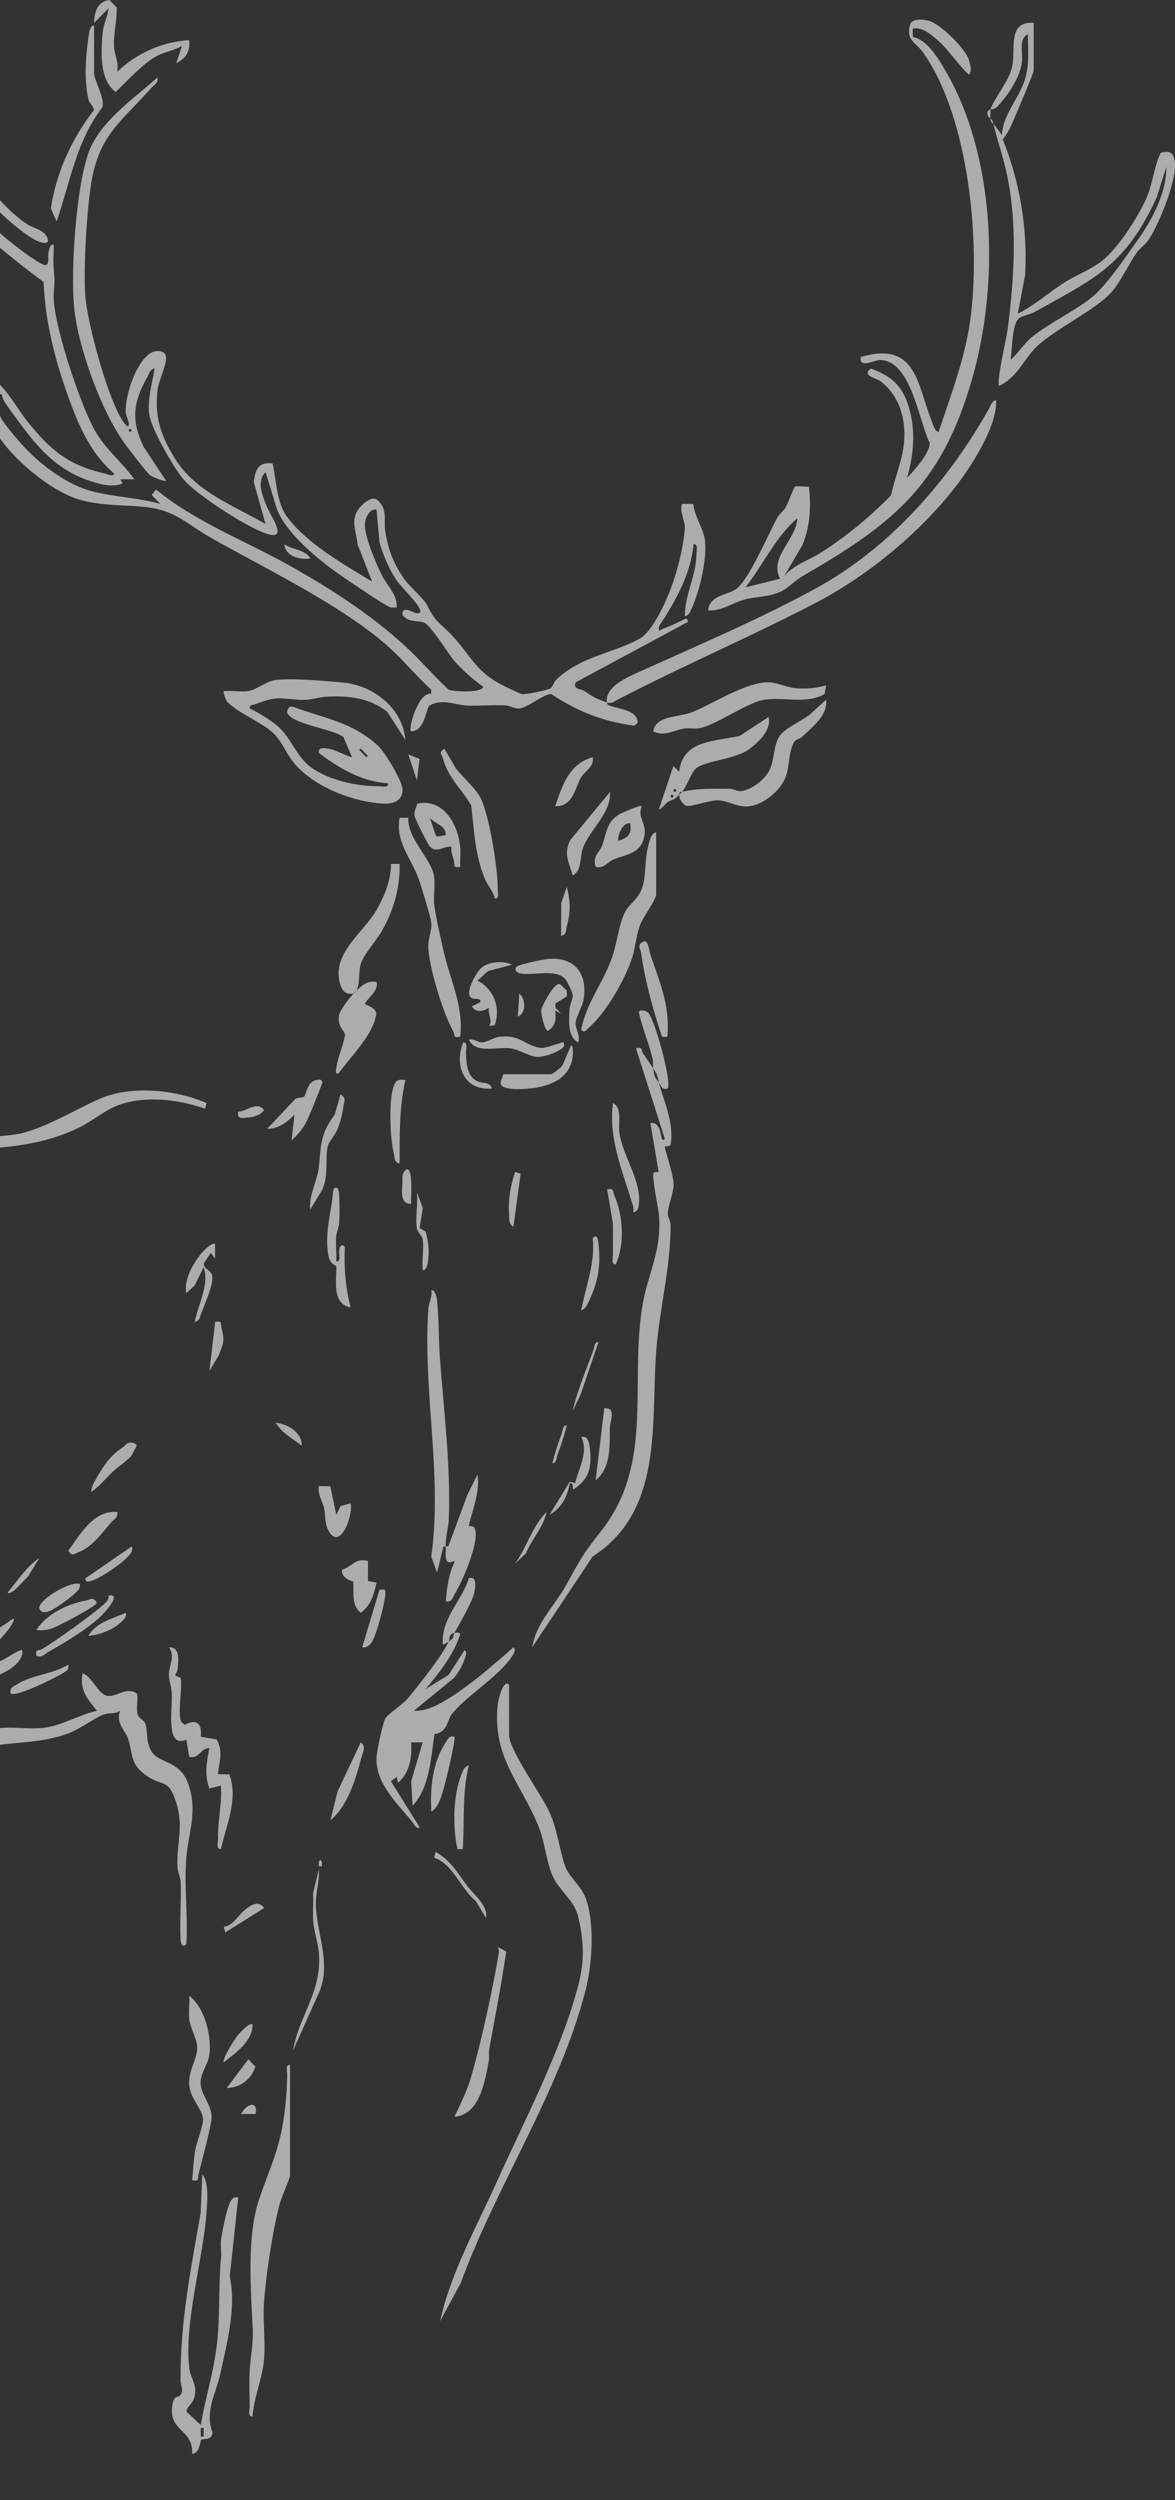 <svg xmlns="http://www.w3.org/2000/svg" fill="none" viewBox="0 0 407 866" height="866" width="407">
<rect x="0" y="0" width="407" height="866" fill="#333333" stroke="none"/>
<g clip-path="url(#clip0_1705_1048)">
<path fill-opacity="0.59" fill="white" d="M210.309 243.362C206.263 241.752 206.574 242.191 202.692 239.5C200.971 238.311 198.609 239.116 199.323 236.389L238.251 215.433C238.324 213.347 236.493 214.848 235.559 215.25C233.618 216.11 232.117 216.916 229.975 217.648C228.583 218.124 228.089 219.46 228.254 216.934C233.838 208.497 239.35 198.778 240.228 188.493C241.931 188.255 241.236 190.817 241.217 191.988C241.181 199.51 237.171 205.898 237.226 213.438C238.69 213.182 239.203 211.626 239.716 210.455C242.389 204.452 245.007 193.489 244.165 187.047C243.634 182.947 240.521 178.792 240.155 174.583L236.219 174.528C235.321 177.347 237.39 180.678 237.226 182.947C236.713 189.92 234.406 198.87 231.732 205.477C229.901 209.997 225.727 218.929 221.534 221.235C212.397 226.268 201.099 227.384 192.731 235.364C191.688 236.352 191.56 237.89 190.644 238.439C189.564 239.098 182.111 240.599 180.811 240.434C180.097 240.342 173.762 237.231 172.627 236.59C164.552 231.96 162.611 226.616 156.861 220.411C151.881 215.031 151.368 216.385 147.853 209.467C146.791 207.38 141.993 203.207 140.364 200.993C136.482 195.74 134.431 190.451 133.442 183.972C132.838 180.019 134.486 176.047 130.403 172.991C128.334 171.71 124.544 175.443 123.61 177.237C121.651 181.098 123.482 184.429 123.848 188.547L128.901 201.45C118.996 195.447 106.471 188.419 99.44 179.03C95.778 174.144 95.741 166.347 94.441 160.564C89.607 159.795 88.344 162.741 87.923 167.042L91.969 181.501C80.782 174.986 67.818 170.41 60.659 158.916C55.77 151.083 53.499 144.586 54.58 135.16C54.946 131.921 57.473 126.888 57.546 124.087C57.619 121.489 54.598 121.049 52.511 122.111C47.219 124.82 43.081 137.375 43.593 143.048C43.722 144.513 44.93 145.904 44.546 147.587C44.271 147.935 43.392 147.038 43.044 146.599C37.588 139.333 30.117 111.587 29.531 102.235C28.909 92.205 30.026 73.226 31.619 63.325C34.328 46.541 42.348 41.874 52.529 30.344C53.518 29.228 54.928 28.697 54.525 26.849C46.12 34.371 34.328 42.259 30.538 53.258C26.382 65.32 24.459 93.249 25.631 106.115C26.876 119.86 35.006 142.335 43.117 153.499C44.6 155.53 50.606 163.474 51.98 164.59C52.694 165.176 57.07 166.951 57.528 166.53L49.782 154.817C45.296 145.501 46.12 139.351 51.027 130.603C51.65 129.487 52.016 127.858 53.536 127.62C52.785 132.726 50.863 138.784 51.76 143.872C52.657 148.96 60.476 162.723 64.01 166.548C68.88 171.838 85.011 182.233 91.786 184.686C100.502 187.834 93.672 178.701 92.299 175.205C90.926 171.71 88.783 166.622 91.988 163.547L95.979 176.505C99.495 185.07 109.987 193.635 117.476 198.906C120.131 200.773 133.168 209.65 135.035 210.29C135.768 210.547 136.628 210.4 137.397 210.418C137.819 206.117 134.157 203.061 132.216 199.144C130.275 195.228 125.917 185.088 126.43 181.025C126.668 179.177 128.004 176.12 130.421 176.505L131.465 187.943C132.692 192.08 134.614 196.783 136.958 200.407C139.064 203.647 143.953 207.874 145.399 210.931C146.003 212.194 145.253 212.615 144.007 212.322C142.762 212.029 139.174 209.65 139.412 212.908C141.316 215.653 144.337 214.866 146.717 215.58C149.098 216.293 155.067 226.231 157.356 228.885C160.285 232.271 163.746 235.236 167.335 237.853C167.39 240.013 157.246 239.665 155.342 238.86C150.05 233.882 145.253 228.263 139.888 223.376C127.931 212.468 113.905 203.519 99.788 195.612C84.609 187.138 67.525 180.696 54.03 169.513L52.547 171.508L55.532 174.51C47.988 172.442 39.858 172.149 32.314 170.282C23.635 168.141 14.7 161.497 8.602 155.055C6.643 152.986 1.296 146.764 0.198 144.494C-0.901 142.225 -3.336 135.728 0.619 136.588C0.784 138.4 2.157 140.065 3.182 141.511C10.763 151.998 17.501 161.79 30.3 166.292C34.09 167.628 38.833 169.056 42.495 167.427L41.634 166.018H46.541C42.11 159.886 36.562 155.713 32.735 148.887C27.828 140.138 17.739 110.507 18.636 101.21C19.076 96.653 18.856 96.506 18.545 92.224C18.362 89.753 18.746 87.172 18.581 84.701C17.318 84.427 17.007 86.513 16.805 87.41C16.457 88.948 17.391 92.535 15.102 91.693C12.173 90.595 3.823 84.079 1.113 81.736C-13.608 69.016 -28.018 52.16 -26.389 31.387L-28.33 23.865C-30.509 27.855 -28.476 30.802 -28.293 34.297C-28.147 37.262 -28.604 40.447 -28.366 43.357C-26.462 65.85 -1.633 85.195 15.102 97.678C15.652 111.477 19.113 124.948 23.8 137.869C27.352 147.661 31.454 157.141 39.547 164.041C39.144 165.304 37.404 164.261 36.526 164.059C23.818 161.277 17.483 155.933 9.591 146.087C5.728 141.273 2.999 135.563 -1.89 131.61C-6.687 133.129 -5.185 140.852 -3.922 144.622C-0.297 155.476 16.549 169.934 27.535 173.064C35.354 175.297 42.312 174.803 49.984 175.571C60.824 176.651 64.467 181.41 73.165 186.333C92.207 197.113 118.355 209.631 134.413 223.889C139.576 228.483 144.209 234.211 149.354 238.878V240.361C145.106 239.409 141.298 252.147 142.378 253.337C146.791 253.044 147.157 247.7 148.548 244.534C152.98 241.752 157.649 244.222 161.805 244.387C165.962 244.552 170.521 244.131 174.86 244.314C176.618 244.387 178.138 245.485 179.768 245.394C182.716 245.211 187.513 240.873 190.809 240.342C200.092 246.419 208.625 249.878 219.739 251.36C220.545 250.573 221.094 250.646 220.746 249.365C219.776 245.778 214.136 245.613 210.987 244.332C210.126 243.984 210.328 243.399 210.273 243.38C211.939 243.783 212.598 243.051 213.807 242.429C236.438 230.606 260.205 220.503 282.837 208.661C305.468 196.82 330.169 175.04 341.247 152.291C343.188 148.319 345.238 143.048 345.037 138.619C343.517 138.857 343.151 140.486 342.529 141.603C328.558 166.622 308.013 189.865 282.837 203.665C263.593 214.207 243.176 222.9 223.236 231.905C218.586 234.01 209.247 237.506 210.254 243.38L210.309 243.362ZM45.077 148.576C45.717 148.576 45.717 149.582 45.077 149.582C44.436 149.582 44.436 148.576 45.077 148.576Z"></path>
<path fill-opacity="0.59" fill="white" d="M325.116 149.583C323.816 149.583 323.065 146.691 322.625 145.593C317.645 132.91 317.352 118.012 298.163 123.649C297.485 127.858 302.887 124.71 304.663 124.692C315.594 124.619 318.231 145.813 321.985 153.298C322.497 156.428 316.528 163.218 314.148 165.542C316.656 157.306 317.279 148.082 314.422 139.828C312.06 133.001 308.307 130.183 301.66 127.639C298.291 130.164 303.491 130.86 305.121 132.141C309.9 135.893 312.39 141.091 313.086 147.13C314.166 156.373 310.504 162.907 308.655 171.545C301.367 179.013 293.292 185.693 284.503 191.312C280.365 193.965 275 195.631 271.686 199.456L277.966 188.768C280.621 182.307 281.006 175.371 280.182 168.526C278.992 168.727 275.769 168.141 275.275 168.617C274.982 168.892 272.894 174.455 272.052 175.865C271.32 177.109 270.038 177.915 269.342 179.141C266.229 184.668 259.143 201.652 254.602 204.306C251.435 206.155 245.795 206.338 245.246 211.426C249.878 211.792 253.669 208.772 257.935 207.655C262.201 206.539 266.706 206.85 270.917 204.672C273.169 203.501 275.403 201.067 277.857 199.639C309.479 181.374 325.976 168.178 336.615 131.647C346.282 98.41 345.111 53.863 326.947 23.555C324.566 19.602 320.868 13.598 316.18 12.848L316.144 9.92C319.33 9.334 321.856 11.475 324.145 13.379C328.521 17.021 331.469 22.017 335.607 25.879C336.779 24.781 336.047 22.219 335.644 20.846C334.49 16.875 326.068 8.675 322.186 7.357C320.3 6.717 315.924 6.131 315.246 8.51C313.672 13.964 317.206 14.66 319.568 17.954C335.736 40.429 339.782 84.537 336.047 111.13C334.198 124.326 329.29 137.046 325.116 149.583ZM258.228 203.446C264.252 195.704 268.738 185.839 276.19 179.507C275.751 187.175 266.303 192.922 270.203 200.444L258.209 203.446H258.228Z"></path>
<path fill-opacity="0.59" fill="white" d="M228.273 375.065C229.298 376.42 229.17 377.554 231.257 377.06C232.868 375.212 226.625 352.133 224.318 350.577C223.549 350.046 221.608 349.516 221.278 350.632C222.45 356.031 224.83 361.522 226.075 366.829C226.35 368.037 226.094 369.19 226.277 370.069C227.961 372.686 227.54 372.283 228.273 375.065Z"></path>
<path fill-opacity="0.59" fill="white" d="M226.277 370.068C225.196 368.385 223.951 366.682 222.816 364.999C221.955 363.736 222.871 362.546 220.289 363.077L230.287 394.502C229.042 396.112 228.95 392.214 228.511 391.28C227.851 389.853 227.082 388.663 225.288 389.011L228.126 405.867L226.478 406.087C225.508 406.782 228.181 418.99 228.309 421.387C229.096 434.217 224.079 441.629 222.34 453.398C218.293 480.704 226.313 507.242 208.314 530.175C201.906 538.356 201.137 539.857 196.156 548.953C192.293 555.999 185.683 562.076 184.346 570.568L205.293 539.125C229.518 523.531 225.563 493.973 227.211 469.247C228.236 453.855 232.374 438.994 232.282 424.371C232.282 422.888 231.312 421.607 231.312 420.417C231.312 417.837 233.326 413.078 233.326 410.443C233.326 407.203 231.111 400.889 230.287 397.412C230.122 396.716 232.136 397.338 232.301 396.405C233.509 388.7 230.085 382.056 228.254 375.028C226.368 372.557 226.826 372.85 226.258 370.032L226.277 370.068Z"></path>
<path fill-opacity="0.59" fill="white" d="M344.086 42.827C343.775 41.491 343.115 40.942 343.079 40.832C343.317 41.344 342.914 42.443 344.086 42.827Z"></path>
<path fill-opacity="0.59" fill="white" d="M343.078 37.83C344.085 37.903 344.854 37.592 345.55 36.842C349.249 32.833 353.368 26.794 354.009 21.321C354.376 18.228 352.691 13.397 356.06 11.896C356.023 17.972 356.756 23.078 354.559 28.862C352.361 34.645 347.216 40.374 347.07 46.816L344.085 42.826C345.495 48.775 347.564 54.558 348.809 60.543C352.49 78.04 351.299 96.525 349.029 114.113C348.626 117.151 345.056 132.342 346.081 133.623C352.49 130.768 354.65 124.106 359.539 119.64C366.241 113.546 379.589 107.268 385.009 101.192C387.865 97.989 390.905 91.711 393.541 87.776C394.677 86.074 396.581 84.939 397.826 83.091C401.452 77.71 407.622 62.574 406.945 56.315C406.56 52.874 405.498 52.142 402.074 52.892C399.657 57.816 399.364 63.471 397.185 68.449C394.292 75.02 387.517 85.69 381.951 90.156C377.758 93.523 372.741 95.262 368.676 97.842C363.238 101.32 358.404 105.767 352.545 108.659L355.09 95.225C355.969 79.119 353.314 63.197 347.344 48.262C348.461 46.743 349.505 45.261 350.256 43.504C351.391 40.85 358.056 25.458 358.056 24.36V7.906C348.791 7.302 351.922 16.947 350.622 22.914C349.413 28.441 345.074 32.779 343.078 37.83ZM350.073 124.637C350.604 121.251 350.494 111.972 353.057 110.16C354.192 109.354 356.957 108.879 358.752 107.872C377.19 97.421 387.847 93.212 398.192 73.446C399.108 71.689 399.987 69.877 400.774 68.047L403.997 57.797C404.07 66.711 399.126 76.118 394.018 83.237C389.934 88.929 383.159 99.105 377.996 103.15C371.972 107.89 363.384 111.953 357.562 116.639C354.687 118.963 352.819 122.221 350.091 124.618L350.073 124.637Z"></path>
<path fill-opacity="0.59" fill="white" d="M343.078 40.832C342.895 39.99 343.207 38.782 343.078 37.83C343.023 37.94 341.723 38.379 342.035 39.331C342.035 40.649 343.042 40.74 343.078 40.832Z"></path>
<path fill-opacity="0.59" fill="white" d="M77.524 239.373C77.139 239.739 78.293 242.667 78.751 243.143C82.23 246.748 90.03 249.951 94.003 253.337C97.61 256.412 98.654 260.292 101.474 263.824C108.029 272.042 120.645 277.167 130.99 278.228C134.945 278.631 139.12 278.338 139.449 273.744C139.651 270.889 133.279 260.457 130.953 258.315C121.945 250.024 112.368 248.853 101.51 244.827C100.21 244.351 99.386 245.65 99.496 246.858C100.778 250.775 115.481 252.495 118.978 255.332L121.963 262.324C119.546 261.628 116.177 259.743 113.961 259.359C112.716 259.139 109.933 258.572 110.482 260.841C117.678 266.222 125.222 270.706 134.432 271.328C134.67 273.067 132.144 272.298 130.953 272.316C123.336 272.39 112.387 269.937 106.527 264.794C102.664 261.39 100.448 255.387 96.53 251.836C93.966 249.53 89.682 246.913 86.532 245.376C86.258 244.021 87.558 244.278 88.528 243.893C96.347 240.965 96.347 241.953 103.946 242.411C107.644 242.63 109.933 241.514 112.936 241.331C120.626 240.873 128.097 241.697 134.176 246.602L140.42 256.32C139.486 245.357 129.507 237.469 118.905 236.426C113.284 235.877 100.21 234.742 95.212 235.584C91.952 236.133 88.803 238.933 86.001 239.354C83.365 239.739 80.252 239.116 77.542 239.373H77.524ZM124.948 259.322L127.438 261.811L126.943 262.305L124.453 259.816L124.948 259.322Z"></path>
<path fill-opacity="0.59" fill="white" d="M176.363 583.58C174.294 581.274 172.536 589.089 172.426 590.114C170.339 609.13 180.867 617.86 186.855 633.453C189.07 639.255 189.455 647.564 192.879 652.377C197.859 659.369 199.763 658.911 201.283 668.922C202.437 676.573 201.906 681.899 199.855 689.348C193.721 711.64 181.453 734.883 171.877 756.169C164.827 771.872 156.185 787.099 152.413 804.047L159.59 790.778C172.096 756.644 193.794 724.597 202.84 689.329C205.147 680.361 206.08 666.049 202.84 657.374C201.301 653.219 197.017 650.016 195.772 646.466C193.593 640.206 193.227 633.892 190.096 627.194C187.422 621.483 176.344 606.073 176.344 601.022V583.562L176.363 583.58Z"></path>
<path fill-opacity="0.59" fill="white" d="M33.597 592.548C27.536 593.903 21.274 597.783 15.085 598.478C10.617 598.991 5.637 598.185 1.133 598.478C-8.151 599.101 -18.478 601.809 -27.779 603.53C-29.446 603.841 -29.482 602.926 -29.281 605.506C-24.831 605.378 -20.199 607.831 -15.786 607.556C-11.373 607.282 -6.155 605.213 -1.779 604.573C7.322 603.255 14.975 603.676 23.892 600.309C27.829 598.826 33.249 594.69 36.289 593.738C37.937 593.226 39.877 593.811 41.58 592.548C40.042 597.106 43.485 599.448 44.382 602.23C46.085 607.538 44.913 610.96 50.607 614.968C56.302 618.977 58.353 615.755 61.063 624.467C63.773 633.179 61.008 638.487 61.502 646.961C61.612 648.699 62.509 650.182 62.582 651.884C62.82 658.527 62.216 665.244 62.546 671.888C62.619 673.517 63.406 674.707 64.541 673.37C65.127 663.78 63.773 653.385 64.505 643.904C65.237 634.424 68.716 627.359 65.054 617.476C62.234 609.862 55.258 610.796 52.658 606.916C50.479 603.658 51.248 600.107 50.406 597.179C50.021 595.843 48.099 595.239 47.696 593.903C47.055 591.743 47.916 588.906 47.476 586.637C43.686 584.02 40.537 587.863 37.277 587.406C34.018 586.948 32.114 580.89 28.598 579.572C27.518 585.411 30.191 588.357 33.579 592.53L33.597 592.548Z"></path>
<path fill-opacity="0.59" fill="white" d="M157.393 565.608C159.114 562.57 163.545 554.864 164.204 551.954C164.607 550.179 165.45 545.695 162.392 546.647C159.993 554.553 152.651 560.684 153.401 569.598C153.529 569.762 154.939 568.902 155.397 568.591C155.91 567.474 155.232 566.175 157.393 565.589V565.608Z"></path>
<path fill-opacity="0.59" fill="white" d="M157.393 565.608C156.698 566.834 157.723 567.09 155.398 568.609C153.145 573.551 145.272 583.416 141.427 588.064C139.394 590.517 134.652 593.445 133.535 595.147C132.638 596.52 130.679 605.946 130.477 608.069C129.598 617.165 137.325 624.339 142.58 630.782C143.148 631.477 144.228 633.783 145.382 632.959L135.421 616.982L137.398 615.481L137.893 617.476C141.921 614.053 142.782 608.526 142.397 603.511H146.389L142.434 617.018L142.892 625.456C148.861 619.306 149.245 608.746 150.509 600.638C154.885 600.162 155.031 595.788 156.295 594.031C160.323 588.431 171.328 581.64 176.363 575.088C177.15 574.063 179.274 571.391 177.846 570.586C170.229 577.23 160.689 585.74 151.735 590.389C149.227 591.688 146.297 592.75 143.404 592.53L157.393 581.073C158.748 579.243 159.884 577.522 160.671 575.363C161.019 574.393 162.136 572.178 160.891 571.593L155.434 580.103L147.414 585.063C152.12 579.408 157.155 573.167 159.389 566.12C159.444 565.278 157.943 565.461 157.375 565.608H157.393Z"></path>
<path fill-opacity="0.59" fill="white" d="M62.288 829.798C61.648 830.456 60.348 829.651 59.78 832.671C57.967 842.408 67.049 841.09 66.555 849.948C69.246 849.729 69.283 845.501 69.686 845.098C70.272 844.512 73.476 845.537 73.604 842.463C70.803 835.471 74.831 828.956 76.296 822.275C78.621 811.624 81.954 799.105 79.573 788.545L82.522 761.165C80.983 760.872 80.343 761.512 79.702 762.83C78.457 765.411 77.028 772.604 76.589 775.678C76.296 777.673 76.754 779.723 76.589 781.645C75.435 793.742 76.571 804.156 74.502 816.474C73.183 824.362 70.84 832.067 69.558 839.955L64.614 835.361C64.358 834.153 66.61 832.525 67.123 831.024C68.734 826.284 66.115 824.289 65.603 820.445C63.57 804.998 70.565 781.755 71.59 765.649C71.81 762.08 72.396 755.912 70.052 753.148L69.503 766.564C66.061 786.092 62.38 804.577 62.545 824.527C62.545 826.265 63.9 828.132 62.307 829.761L62.288 829.798ZM69.539 843.963V840.98H70.528V843.963H69.539Z"></path>
<path fill-opacity="0.59" fill="white" d="M-56.252 401C-57.112 404.349 -52.15 402.793 -49.806 403.049C-39.315 404.184 -37.008 401.585 -27.742 400.066C-8.736 396.918 9.171 399.535 27.555 390.476C31.968 388.298 36.124 384.656 40.885 382.844C50.04 379.385 61.96 380.758 71.042 384.052L71.555 382.057C60.843 377.445 45.426 375.834 34.623 380.556C26.475 384.107 14.664 391.336 5.967 392.819C-4.745 394.649 -17.782 393.258 -28.713 395.07C-37.557 396.534 -46.968 401.292 -56.215 401H-56.252Z"></path>
<path fill-opacity="0.59" fill="white" d="M100.484 715.264C98.745 715.026 99.514 717.552 99.477 718.76C99.404 723.482 99.075 727.984 98.434 732.67C96.749 745.005 93.362 750.972 89.718 761.88C85.433 774.728 86.88 793.067 87.539 806.519C87.814 812.046 86.678 816.603 86.459 821.49C86.294 825.388 86.422 829.579 86.495 833.496C86.514 834.704 85.763 837.211 87.484 836.992C87.887 830.494 90.853 823.942 91.439 817.482C92.025 811.021 91 803.993 91.439 797.532C92.117 787.997 94.479 772.221 96.951 763.124C97.463 761.258 100.466 754.248 100.466 753.662V715.246L100.484 715.264Z"></path>
<path fill-opacity="0.59" fill="white" d="M154.408 535.684C154.317 531.914 155.324 529.241 155.452 526.24C156.148 507.554 153.749 488.867 152.376 470.382C151.9 463.885 152.065 456.893 151.387 450.414C151.296 449.573 150.783 446.662 149.428 446.9C149.812 449.17 148.549 451.165 148.384 453.343C146.352 481.436 153.365 510.958 149.373 539.216L151.405 544.67L153.548 535.794C153.712 535.519 154.317 535.794 154.408 535.684C154.482 538.594 153.621 542.529 157.393 540.662V541.174C155.342 545.366 154.848 549.978 154.408 554.645C156.587 555.212 156.88 553.107 157.814 551.57C160.323 547.415 166.383 533.524 164.406 529.333C164.241 528.381 162.282 528.875 162.428 528.253C163.801 522.488 166.255 516.851 165.395 510.738L161.916 517.729L155.47 535.116C155.415 535.867 154.536 535.592 154.427 535.684H154.408Z"></path>
<path fill-opacity="0.59" fill="white" d="M227.284 288.258C225.325 288.807 224.995 291.333 224.538 292.998C223.128 298.123 224.025 303.998 222.066 308.482C220.729 311.538 217.726 313.497 216.499 315.894C214.375 320.067 213.716 326.711 212.087 331.433C209.01 340.327 203.114 347.337 201.32 356.598C202.309 358.245 203.536 356.305 204.323 355.61C210.036 350.631 216.829 338.698 219.063 331.433C220.216 327.717 220.308 323.965 221.791 320.195C222.798 317.633 227.284 311.63 227.284 309.708V288.258Z"></path>
<path fill-opacity="0.59" fill="white" d="M138.424 283.262C136.867 291.534 142.489 297.391 144.924 304.199C145.858 306.78 149.209 317.615 149.41 319.738C149.666 322.446 148.11 325.228 148.366 328.687C148.897 335.917 153.402 350.76 156.936 357.092C157.705 358.483 156.752 359.6 159.389 359.087C160.708 348.655 155.874 339.303 153.64 329.42C152.669 325.1 150.985 317.743 150.454 313.661C149.996 310.239 150.966 306.231 150.234 302.9C148.952 297.08 141.079 290.326 141.427 283.262H138.442H138.424Z"></path>
<path fill-opacity="0.59" fill="white" d="M235.267 275.282C235.103 276.746 236.641 278.906 237.886 279.144C239.479 279.455 246.034 277.094 248.744 277.203C251.912 277.332 255.336 279.473 258.723 279.345C263.941 279.144 269.929 274.257 271.961 269.553C273.646 265.655 272.987 260.549 275.129 256.943C275.678 256.01 276.96 256.046 277.674 255.351C281.281 251.91 286.793 247.829 286.17 242.338L280.677 247.334C277.876 249.695 272.108 252.056 270.149 254.765C267.787 258.041 268.409 263.202 266.413 266.991C264.747 270.175 260.115 273.744 256.544 274.037C255.391 274.129 254.109 273.25 252.754 273.232C247.187 273.159 241.658 272.994 236.256 274.257C235.908 274.733 235.579 274.916 235.249 275.263L235.267 275.282Z"></path>
<path fill-opacity="0.59" fill="white" d="M236.256 274.293C238.069 271.878 238.911 269.004 240.376 266.936C242.939 263.276 254.164 263.532 259.73 259.341C262.953 256.906 267.329 252.642 266.194 248.359L256.251 254.875C247.81 256.852 236.457 256.156 235.249 267.32L233.253 265.325L228.254 280.297C228.639 280.754 230.525 278.283 231.294 277.807C233.125 276.673 233.052 277.533 235.231 275.3C235.322 274.55 235.377 274.293 236.238 274.293H236.256ZM233.766 273.287C234.407 273.287 234.407 274.293 233.766 274.293C233.125 274.293 233.125 273.287 233.766 273.287ZM232.777 275.282C233.418 275.282 233.418 276.288 232.777 276.288C232.136 276.288 232.136 275.282 232.777 275.282Z"></path>
<path fill-opacity="0.59" fill="white" d="M226.277 253.337C230.159 255.204 232.997 253.081 236.805 252.386C238.636 252.056 240.596 252.587 242.573 252.166C248.085 250.995 258.338 243.765 263.905 242.539C270.57 241.075 278.956 244.186 285.603 240.398L286.188 237.36C282.783 238.366 279.267 238.696 275.678 238.385C272.859 238.147 269.142 236.481 266.651 236.353C258.522 235.932 246.4 244.205 239.296 246.84C235.048 248.433 227.009 247.865 226.295 253.301L226.277 253.337Z"></path>
<path fill-opacity="0.59" fill="white" d="M58.554 570.604C61.008 574.172 58.041 577.284 58.554 581.054C58.993 584.275 59.506 583.854 59.524 588.009C59.561 592.767 57.565 605.78 64.541 602.522L65.549 608.507C68.973 609.459 69.449 605.432 72.525 605.524C71.573 610.356 70.749 614.712 72.525 619.488L76.516 618.482C76.974 624.869 75.363 630.525 75.528 636.949C75.564 638.157 74.777 640.664 76.516 640.444C78.421 632.007 82.596 623.222 79.446 614.583L75.509 614.51C75.876 610.081 77.469 606.787 75.052 602.504L69.54 601.534C70.071 597.16 68.149 595.147 64.01 597.416C63.498 597.05 62.784 596.538 62.619 595.97C61.575 592.401 63.187 585.209 62.601 581.146C59.213 579.864 61.3 580.468 61.52 578.071C61.777 575.399 62.509 570.402 58.554 570.604Z"></path>
<path fill-opacity="0.59" fill="white" d="M-27.286 21.872L-23.789 18.888C-20.401 21.579 -22.342 24.525 -22.324 27.326C-22.232 45.261 -14.121 58.494 -2.329 71.269C0.033 73.831 13.473 86.588 16.641 83.733C16.604 79.798 11.788 79.285 9.298 77.601C-2.842 69.42 -17.526 48.153 -19.248 33.292C-19.852 28.149 -17.124 24.086 -19.815 18.87C-21.884 14.862 -28.073 17.058 -27.286 21.853V21.872Z"></path>
<path fill-opacity="0.59" fill="white" d="M123.446 343.127C124.801 340.675 124.123 336.886 124.892 334.104C125.845 330.7 130.331 325.869 132.253 322.501C136.336 315.345 138.625 307.512 138.405 299.221H135.421C135.531 304.455 133.205 310.312 130.624 314.869C125.954 323.142 114.455 330.371 117.916 341.169C118.63 343.402 120.004 344.646 122.457 344.116C122.842 343.695 123.025 343.512 123.464 343.109L123.446 343.127Z"></path>
<path fill-opacity="0.59" fill="white" d="M123.445 343.128C123.244 343.476 122.786 344.062 122.438 344.135C121.157 345.526 117.696 349.992 117.44 351.602C116.762 355.83 119.454 356.873 119.472 358.557C119.472 360.131 117.128 366.097 116.689 368.806C116.579 369.538 115.663 373.016 117.458 371.57C121.413 366.061 129.305 358.356 130.293 351.419C130.66 348.893 126.21 348.125 126.448 347.612C127.4 345.526 131.227 343.293 130.44 340.127C127.4 339.523 125.551 341.207 123.445 343.11V343.128Z"></path>
<path fill-opacity="0.59" fill="white" d="M32.607 7.906L37.588 2.909C37.24 5.783 35.83 8.455 35.555 11.365C34.969 17.862 34.42 27.745 40.078 31.845C44.125 28.002 48.519 23.06 53.207 20.022C56.264 18.045 59.963 17.716 63.039 15.886L61.044 21.87C64.449 20.205 65.969 17.752 65.529 13.891C56.045 14.513 47.42 18.393 40.572 24.872C41.268 21.852 39.712 19.125 39.529 16.435C39.199 11.475 40.591 7.357 40.408 2.58L37.936 0.018C33.743 0.512 32.717 4.136 32.571 7.924L32.607 7.906Z"></path>
<path fill-opacity="0.59" fill="white" d="M66.555 755.18C69.192 755.601 68.332 754.778 68.789 752.947C69.76 749.067 73.44 735.817 73.294 732.907C73.111 728.917 69.65 725.476 69.485 721.761C69.32 718.045 72.03 715.318 72.506 711.731C73.349 705.325 70.968 695.351 65.567 691.324C65.768 694.07 65.237 697.071 65.603 699.761C65.969 702.452 68.185 706.185 68.313 708.967C68.515 713.067 64.926 717.313 65.603 722.712C66.134 726.958 70.071 730.71 70.327 733.895C70.51 736.128 68.13 741.911 67.617 744.748C67.05 747.878 66.885 751.941 66.574 755.162L66.555 755.18Z"></path>
<path fill-opacity="0.59" fill="white" d="M172.372 674.359C172.994 675.549 172.884 675.824 172.683 677.068C170.541 689.605 166.677 707.358 163.161 719.511C161.88 723.958 159.408 729.009 157.412 733.219C166.201 732.469 168.014 720.847 169.332 713.709C169.57 712.464 169.204 711.073 169.442 709.829C171.493 698.555 173.708 687.262 175.338 675.952L172.39 674.359H172.372Z"></path>
<path fill-opacity="0.59" fill="white" d="M171.382 311.209C173.121 311.447 172.352 308.921 172.371 307.713C172.517 301.106 169.294 280.498 165.852 275.318C163.893 272.372 160.286 269.059 157.96 266.24L153.914 259.322C151.735 260.86 152.998 261.061 153.438 262.763C155.159 269.242 159.865 273.287 163.215 278.942C164.277 287.837 164.442 295.78 167.885 304.217C168.91 306.725 170.796 308.628 171.382 311.19V311.209Z"></path>
<path fill-opacity="0.59" fill="white" d="M32.608 8.914C31.4 8.603 30.924 10.854 30.814 11.604C29.734 19.09 29.001 26.868 30.613 34.336C30.979 36.056 32.682 37.008 32.498 38.179C24.771 48.245 19.571 59.556 17.612 72.184L19.608 76.742C24.277 63.198 26.456 48.794 35.465 37.154C36.38 34.006 32.59 27.747 32.59 25.349V8.914H32.608Z"></path>
<path fill-opacity="0.59" fill="white" d="M206.318 300.227C209.064 301.014 210.584 298.506 212.342 297.774C217.157 295.779 222.504 295.761 223.31 288.715C223.712 285.255 220.746 282.73 222.284 279.271C221.735 278.722 215.693 281.412 214.576 282.053C209.943 284.651 210.144 288.678 208.533 292.979C207.709 295.157 205.127 296.566 206.318 300.227ZM214.301 291.24C213.495 290.307 215.693 284.359 218.293 285.255C218.915 288.971 217.505 290.087 214.301 291.24Z"></path>
<path fill-opacity="0.59" fill="white" d="M200.312 361.081C201.063 358.794 199.379 356.323 199.36 354.584C199.36 352.498 201.686 348.782 202.107 346.403C203.59 337.948 199.781 331.816 190.809 332.091C188.74 332.146 180.94 333.775 179.329 334.635C177.717 335.495 178.908 336.813 179.915 337.087C184.273 338.222 192.366 335.257 195.808 339.156C196.504 339.942 198.28 343.658 198.353 344.683C198.463 346.293 197.364 347.831 197.273 349.588C197.09 353.376 196.467 359.05 200.294 361.1L200.312 361.081Z"></path>
<path fill-opacity="0.59" fill="white" d="M144.503 278.357C144.228 279.876 143.331 280.864 143.587 282.529C143.752 283.664 148.202 292.504 148.916 293.254C151.205 295.67 153.676 292.98 156.423 293.254C156.093 295.03 156.789 296.421 157.192 298.013C157.65 299.825 156.753 300.667 159.408 300.246C159.279 297.793 159.664 295.249 159.353 292.815C158.382 285.037 153.383 276.453 144.503 278.375V278.357ZM154.39 289.246L151.388 289.777L150.893 289.265L148.916 283.261C150.619 285.403 154.574 285.952 154.409 289.246H154.39Z"></path>
<path fill-opacity="0.59" fill="white" d="M115.462 411.962C114.912 419.338 112.66 425.725 113.521 433.357C113.777 435.718 114.308 437.768 116.505 438.482C116.597 443.588 114.857 451.568 121.449 452.867C119.673 445.986 119.105 439.031 119.453 431.912C118.318 430.557 117.549 431.783 117.458 433.394C117.384 434.639 118.227 437.109 116.469 436.89C116.634 434.089 116.231 431.179 116.432 428.379C116.56 426.659 117.403 425.176 117.494 423.456C117.677 420.345 117.604 416.556 117.458 413.426C117.384 411.779 116.524 410.59 115.462 411.944V411.962Z"></path>
<path fill-opacity="0.59" fill="white" d="M229.279 359.088C231.385 359.179 231.183 359.545 231.275 357.605C231.769 347.521 228.455 339.962 225.287 330.665C224.848 329.402 224.61 325.32 222.797 326.181C220.508 327.279 221.827 328.578 222.028 329.914C223.42 339.614 226.185 349.863 229.297 359.106L229.279 359.088Z"></path>
<path fill-opacity="0.59" fill="white" d="M105.318 379.878C104.714 380.354 102.736 379.952 101.949 380.995L92.519 391.024C96.255 391.061 99.642 388.663 102.004 386.046L100.997 395.014C102.81 393.294 104.787 391.208 105.922 388.956C107.644 385.534 110.042 379.311 111.471 375.541C112.258 373.473 109.786 373.766 108.449 374.516C106.362 375.706 105.886 379.439 105.318 379.878Z"></path>
<path fill-opacity="0.59" fill="white" d="M198.335 303.229C201.558 301.655 200.843 297.024 201.777 294.206C204.029 287.379 211.793 281.797 211.299 274.293L197.529 290.966C195.131 295.743 197.09 298.616 198.335 303.229Z"></path>
<path fill-opacity="0.59" fill="white" d="M118.465 543.681C118.191 546.006 120.425 547.305 122.329 547.781C122.659 551.624 121.56 555.797 124.947 558.634C128.646 555.944 129.433 552.393 130.44 548.165L127.456 547.634V540.68C122.988 539.49 121.926 542.784 118.447 543.681H118.465Z"></path>
<path fill-opacity="0.59" fill="white" d="M174.367 372.063L173.433 374.661C172.847 377.864 180.592 377.26 182.881 377.077C189.692 376.528 196.98 374.094 198.298 366.554C198.463 365.62 198.683 362.088 197.822 362.088L194.819 369.061C194.27 369.866 191.34 372.081 190.846 372.081H174.367V372.063Z"></path>
<path fill-opacity="0.59" fill="white" d="M107.479 418.953L110.665 413.664C114.345 408.704 112.35 401.09 113.631 396.679C113.979 395.472 116.158 393.019 116.946 391.024C117.916 388.572 118.667 385.662 118.978 383.044C119.198 381.251 120.113 380.537 117.953 379.055L115.957 386.046C110.702 393.147 111.324 396.57 110.409 404.458C109.878 409.088 106.893 414.066 107.461 418.971L107.479 418.953Z"></path>
<path fill-opacity="0.59" fill="white" d="M110.482 514.729C109.896 517.602 111.709 519.89 112.277 522.415C112.844 524.941 112.368 527.394 113.686 529.974C117.587 537.661 122.402 525.106 121.468 520.713L117.953 521.683L116.488 524.703L114.419 514.802L110.5 514.729H110.482Z"></path>
<path fill-opacity="0.59" fill="white" d="M166.604 335.368C165.047 336.832 160.671 344.079 163.344 345.653C164.608 346.404 166.622 345.36 166.366 347.099L163.381 348.6C165.12 351.016 167.208 350.229 169.368 349.112C169.057 350.741 169.79 352.187 169.936 353.651C170.083 355.115 168.233 355.683 171.364 355.097C173.488 349.039 171.126 342.652 165.395 339.632L169.094 336.338L177.37 334.141C174.294 332.659 169.076 333.025 166.622 335.368H166.604Z"></path>
<path fill-opacity="0.59" fill="white" d="M162.392 360.094C164.772 365.2 171.95 362.473 176.839 363.113C179.695 363.479 183.375 365.932 185.921 366.078C188.319 366.225 193.611 364.449 195.332 362.564C195.625 360.24 194.819 361.137 193.281 361.521C191.45 361.979 188.832 363.187 187.074 362.93C181.782 362.143 180.08 358.172 172.902 359.142C170.869 359.416 168.562 361.064 166.878 361.045C165.468 361.045 164.04 359.673 162.373 360.094H162.392Z"></path>
<path fill-opacity="0.59" fill="white" d="M219.3 419.96C221.186 419.539 221.205 418.075 221.333 416.519C222.029 408.778 215.638 400.194 214.54 392.306C214.064 388.883 215.62 383.74 212.324 382.057C210.768 393.953 215.181 404.257 218.495 415.293C218.971 416.867 219.703 418.13 219.319 419.979L219.3 419.96Z"></path>
<path fill-opacity="0.59" fill="white" d="M149.41 627.47C152.083 625.969 153.127 621.393 153.951 618.538C154.574 616.342 157.979 602.213 157.393 601.536C155.343 601.133 155.05 602.524 154.207 603.823C149.776 610.687 148.952 619.508 149.41 627.47Z"></path>
<path fill-opacity="0.59" fill="white" d="M40.592 523.714C32.425 523.019 27.774 531.42 23.636 537.185C24.991 539.088 25.357 538.411 27.115 537.679C32.297 535.574 34.989 531.273 38.596 527.21C39.584 526.094 40.994 525.563 40.592 523.714Z"></path>
<path fill-opacity="0.59" fill="white" d="M138.423 402.994C138.423 393.147 138.277 383.685 140.419 374.058C139.027 374.04 137.801 373.655 136.922 375.046C134.358 379.128 135.109 394.593 136.409 399.516C136.775 400.907 136.336 402.591 138.423 402.994Z"></path>
<path fill-opacity="0.59" fill="white" d="M37.606 552.65C37.661 553.638 37.331 554.425 36.599 555.12C32.571 558.909 19.57 568.188 14.645 571.171C13.363 571.94 12.081 570.915 12.649 573.606C14.736 574.155 15.377 572.965 16.732 572.196C22.518 568.902 30.392 564.217 35.116 559.641C36.361 558.433 42.403 551.899 37.606 552.65Z"></path>
<path fill-opacity="0.59" fill="white" d="M12.631 564.62C14.425 564.748 15.927 564.675 17.666 564.162C19.735 563.558 33.487 556.329 33.578 555.139C32.022 552.87 31.582 554.06 29.825 554.371C23.453 555.542 16.11 558.983 12.613 564.602L12.631 564.62Z"></path>
<path fill-opacity="0.59" fill="white" d="M-10.312 583.562C-9.213 584.66 1.865 579.298 3.623 578.035C5.563 576.662 8.2 574.246 7.651 571.593C7.138 571.062 1.993 574.503 0.675 575.088C-3.573 576.937 -10.495 577.339 -10.312 583.562Z"></path>
<path fill-opacity="0.59" fill="white" d="M114.474 630.47C120.443 625.62 123.263 616.066 125.186 608.764C125.662 606.97 126.962 604.81 124.948 603.529L116.946 620.459L114.474 630.452V630.47Z"></path>
<path fill-opacity="0.59" fill="white" d="M192.329 279.271C198.262 279.435 199.122 273.359 201.1 269.571C202.528 266.825 205.897 265.819 205.311 262.305C197.181 264.483 194.746 272.023 192.329 279.271Z"></path>
<path fill-opacity="0.59" fill="white" d="M158.4 640.445C160.524 640.519 160.304 640.903 160.396 638.963C160.854 629.757 160.139 620.606 162.392 611.51C161 611.748 160.341 613.303 159.883 614.475C156.88 622.015 156.807 632.594 158.418 640.445H158.4Z"></path>
<path fill-opacity="0.59" fill="white" d="M101.492 710.286L109.97 691.325C115.06 681.405 110.153 671.119 109.439 660.925C109.091 656.093 110.665 652.122 110.464 647.418L108.431 655.855C108.651 659.168 108.248 662.517 108.523 665.83C108.798 669.143 110.299 673.553 110.501 676.811C111.379 690.08 103.744 697.859 101.474 710.267L101.492 710.286Z"></path>
<path fill-opacity="0.59" fill="white" d="M31.619 516.723C34.494 514.875 36.618 512.056 39.09 509.732C40.756 508.158 43.796 506.108 45.316 504.498C45.718 504.077 46.158 502.96 46.542 502.265C47.202 501.093 48.007 500.27 46.066 499.776C44.016 499.263 43.668 500.581 42.587 501.276C38.559 503.894 36.124 507.243 33.762 511.416C32.864 513.008 31.601 514.875 31.601 516.742L31.619 516.723Z"></path>
<path fill-opacity="0.59" fill="white" d="M192.348 350.1L194.344 351.106L192.403 349.057L192.348 347.611L196.34 345.103V343.127L194.289 341.168C192.678 338.972 187.752 348.123 187.496 349.844C187.313 351.161 188.704 357.128 189.84 357.091C192.476 355.261 192.659 353.175 192.33 350.1H192.348Z"></path>
<path fill-opacity="0.59" fill="white" d="M209.303 487.786L206.318 512.732C211.848 508.23 211.079 500.543 211.262 494.247C211.317 492.234 213.606 487.494 209.303 487.786Z"></path>
<path fill-opacity="0.59" fill="white" d="M210.311 411.98L212.252 423.492C212.416 427.134 212.233 430.777 212.306 434.419C212.325 435.627 211.574 438.134 213.295 437.914C216.481 430.996 215.84 420.967 212.764 413.975C212.068 412.401 212.837 411.523 210.311 411.98Z"></path>
<path fill-opacity="0.59" fill="white" d="M27.61 548.66C24.405 547.416 12.87 554.425 13.639 557.134C14.005 558.434 15.305 558.653 16.697 558.196C18.894 557.464 23.838 553.858 25.651 552.174C26.731 551.168 27.939 550.326 27.628 548.66H27.61Z"></path>
<path fill-opacity="0.59" fill="white" d="M205.311 428.927C206.208 437.547 202.894 445.545 201.319 453.873C203.059 453.342 203.809 451.091 204.505 449.572C207.471 442.983 208.076 437.437 207.27 430.428C207.105 429.055 206.739 427.243 205.311 428.927Z"></path>
<path fill-opacity="0.59" fill="white" d="M3.66 586.564C5.362 588.029 19.04 581.239 21.329 579.774C22.666 578.932 24.039 578.64 23.618 576.59C18.381 579.903 11.112 580.086 5.948 583.38C4.612 584.24 3.257 584.533 3.66 586.564Z"></path>
<path fill-opacity="0.59" fill="white" d="M64.559 447.889L67.416 445.272L70.529 438.921C72.451 444.156 69.375 450.323 67.965 455.814C67.526 457.534 66.775 458.944 69.045 456.894C70.016 453.288 74.41 444.833 73.422 441.557C72.964 440.074 70.327 439.324 70.62 437.567L73.019 433.925L74.502 435.92V430.941C73.605 429.953 70.107 433.614 69.503 434.419C66.702 438.061 63.699 443.167 64.523 447.907L64.559 447.889Z"></path>
<path fill-opacity="0.59" fill="white" d="M131.448 550.637L125.46 570.586C126.998 570.861 128.225 569.745 128.921 568.573C130.514 565.901 133.297 555.359 133.48 552.156C133.59 550.161 133.224 550.546 131.448 550.637Z"></path>
<path fill-opacity="0.59" fill="white" d="M146.425 439.908C147.634 440.219 148.092 437.986 148.201 437.199C148.769 433.484 148.439 430.153 147.414 426.584L145.345 425.376L146.444 418.403L144.411 412.949C144.832 416.848 143.807 421.698 144.411 425.431C144.668 427.06 146.187 427.756 146.425 429.403C146.92 432.569 146.041 436.596 146.425 439.89V439.908Z"></path>
<path fill-opacity="0.59" fill="white" d="M29.605 546.665C29.44 548.55 31.655 547.58 32.644 547.214C35.061 546.299 47.933 538.429 45.571 535.684L29.605 546.665Z"></path>
<path fill-opacity="0.59" fill="white" d="M201.319 497.78C203.956 502.904 200.44 508.614 199.232 513.684L197.327 513.245L190.351 524.72C194.489 522.341 196.577 518.351 197.346 513.757C199.03 513.19 197.932 516.338 198.829 515.752C204.304 512.128 205.054 507.864 204.285 501.312C204.102 499.756 203.571 497.029 201.319 497.798V497.78Z"></path>
<path fill-opacity="0.59" fill="white" d="M78.53 723.244C83.181 723.171 87.008 720.206 88.473 715.868L86.019 713.27L78.53 723.244Z"></path>
<path fill-opacity="0.59" fill="white" d="M-9.322 571.593C-6.466 571.025 -2.712 569.781 -0.369 568.06C0.84 567.182 5.564 561.563 4.667 560.611L-5.825 567.584L-9.304 571.574L-9.322 571.593Z"></path>
<path fill-opacity="0.59" fill="white" d="M77.541 714.275C81.753 711.017 87.319 707.192 87.52 701.299C86.605 700.256 83.181 704.008 82.522 704.776C81.441 706.039 76.754 713.342 77.541 714.257V714.275Z"></path>
<path fill-opacity="0.59" fill="white" d="M77.523 667.386L78.018 669.363L91.494 660.889C89.517 658.089 87.081 659.809 84.994 661.383C82.54 663.25 80.838 667.038 77.523 667.386Z"></path>
<path fill-opacity="0.59" fill="white" d="M170.375 377.041C169.734 374.571 167.043 375.376 165.395 374.552C161.513 372.594 161.568 368.183 161.403 364.578C161.348 363.351 162.172 360.862 160.414 361.082C157.21 369.3 160.872 377.902 170.394 377.041H170.375Z"></path>
<path fill-opacity="0.59" fill="white" d="M74.539 457.863L72.543 474.829L75.729 469.54C77.304 465.367 77.963 464.635 76.754 460.096C76.278 458.302 77.212 457.442 74.539 457.863Z"></path>
<path fill-opacity="0.59" fill="white" d="M178.358 405.977C176.875 410.9 175.978 415.256 176.326 420.472C176.454 422.284 176.015 423.693 177.846 424.938L180.336 406.471L178.358 405.977Z"></path>
<path fill-opacity="0.59" fill="white" d="M194.343 324.167C196.412 323.765 195.973 322.099 196.357 320.69C197.657 315.803 197.584 312.106 196.339 307.201L194.398 312.728L194.343 324.149V324.167Z"></path>
<path fill-opacity="0.59" fill="white" d="M30.612 566.614C34.274 566.34 38.943 564.638 41.616 562.149C42.697 561.142 43.923 560.319 43.594 558.635C38.998 560.63 33.285 561.947 30.612 566.614Z"></path>
<path fill-opacity="0.59" fill="white" d="M142.415 416.958C142.177 415.018 143.331 404.988 140.914 404.988C138.973 406.269 139.504 407.587 139.412 409.454C139.248 412.346 138.479 417.159 142.415 416.958Z"></path>
<path fill-opacity="0.59" fill="white" d="M150.399 643.428C156.972 645.789 159.499 654.061 164.809 658.472L168.361 664.402C169.039 659.881 164.388 656.605 161.934 653.366C158.473 648.79 156.313 644.526 150.893 641.451L150.399 643.428Z"></path>
<path fill-opacity="0.59" fill="white" d="M178.359 541.669L182.185 538.009C184.218 533.067 188.191 529.022 189.345 523.715C184.291 528.656 182.478 536.05 178.359 541.669Z"></path>
<path fill-opacity="0.59" fill="white" d="M2.652 551.643C3.971 552.833 8.475 547.031 9.647 546.171L13.62 539.674C9.043 542.749 6.113 547.507 2.634 551.643H2.652Z"></path>
<path fill-opacity="0.59" fill="white" d="M95.504 492.783C97.573 496.352 101.381 498.256 104.494 500.763C104.714 496.169 99.496 493.186 95.504 492.783Z"></path>
<path fill-opacity="0.59" fill="white" d="M82.522 385.039C81.863 387.729 84.005 387.272 86.056 387.07C88.217 386.851 90.048 386.283 91.494 384.545C89.022 381.195 85.507 384.984 82.522 385.057V385.039Z"></path>
<path fill-opacity="0.59" fill="white" d="M107.479 193.472C105.812 190.251 101.253 190.526 98.488 188.494C98.854 192.759 103.89 193.93 107.479 193.472Z"></path>
<path fill-opacity="0.59" fill="white" d="M141.426 261.316L144.411 270.303L145.326 262.89L141.426 261.316Z"></path>
<path fill-opacity="0.59" fill="white" d="M179.365 352.114C182.368 350.961 182.112 345.947 179.86 344.135L179.365 352.114Z"></path>
<path fill-opacity="0.59" fill="white" d="M83.528 732.229H88.527C89.516 727.288 85.176 728.752 83.528 732.229Z"></path>
<path fill-opacity="0.59" fill="white" d="M198.335 488.793L201.099 483.083L207.307 464.854C205.897 464.616 205.952 466.538 205.567 467.599C204.597 470.29 203.535 472.889 202.546 475.561C200.99 479.77 199.305 484.437 198.335 488.812V488.793Z"></path>
<path fill-opacity="0.59" fill="white" d="M191.341 506.748C192.751 506.986 192.696 505.065 193.08 504.003C194.289 500.654 195.461 497.231 196.321 493.772C194.911 493.534 194.966 495.456 194.582 496.517C193.373 499.867 192.201 503.289 191.341 506.748Z"></path>
<path fill-opacity="0.59" fill="white" d="M110.482 646.43H111.471C111.91 643.612 110.042 643.612 110.482 646.43Z"></path>
</g>
<defs>
<clipPath id="clip0_1705_1048">
<rect transform="matrix(-1 0 0 1 407 0)" fill="white" height="866" width="455"></rect>
</clipPath>
</defs>
</svg>
